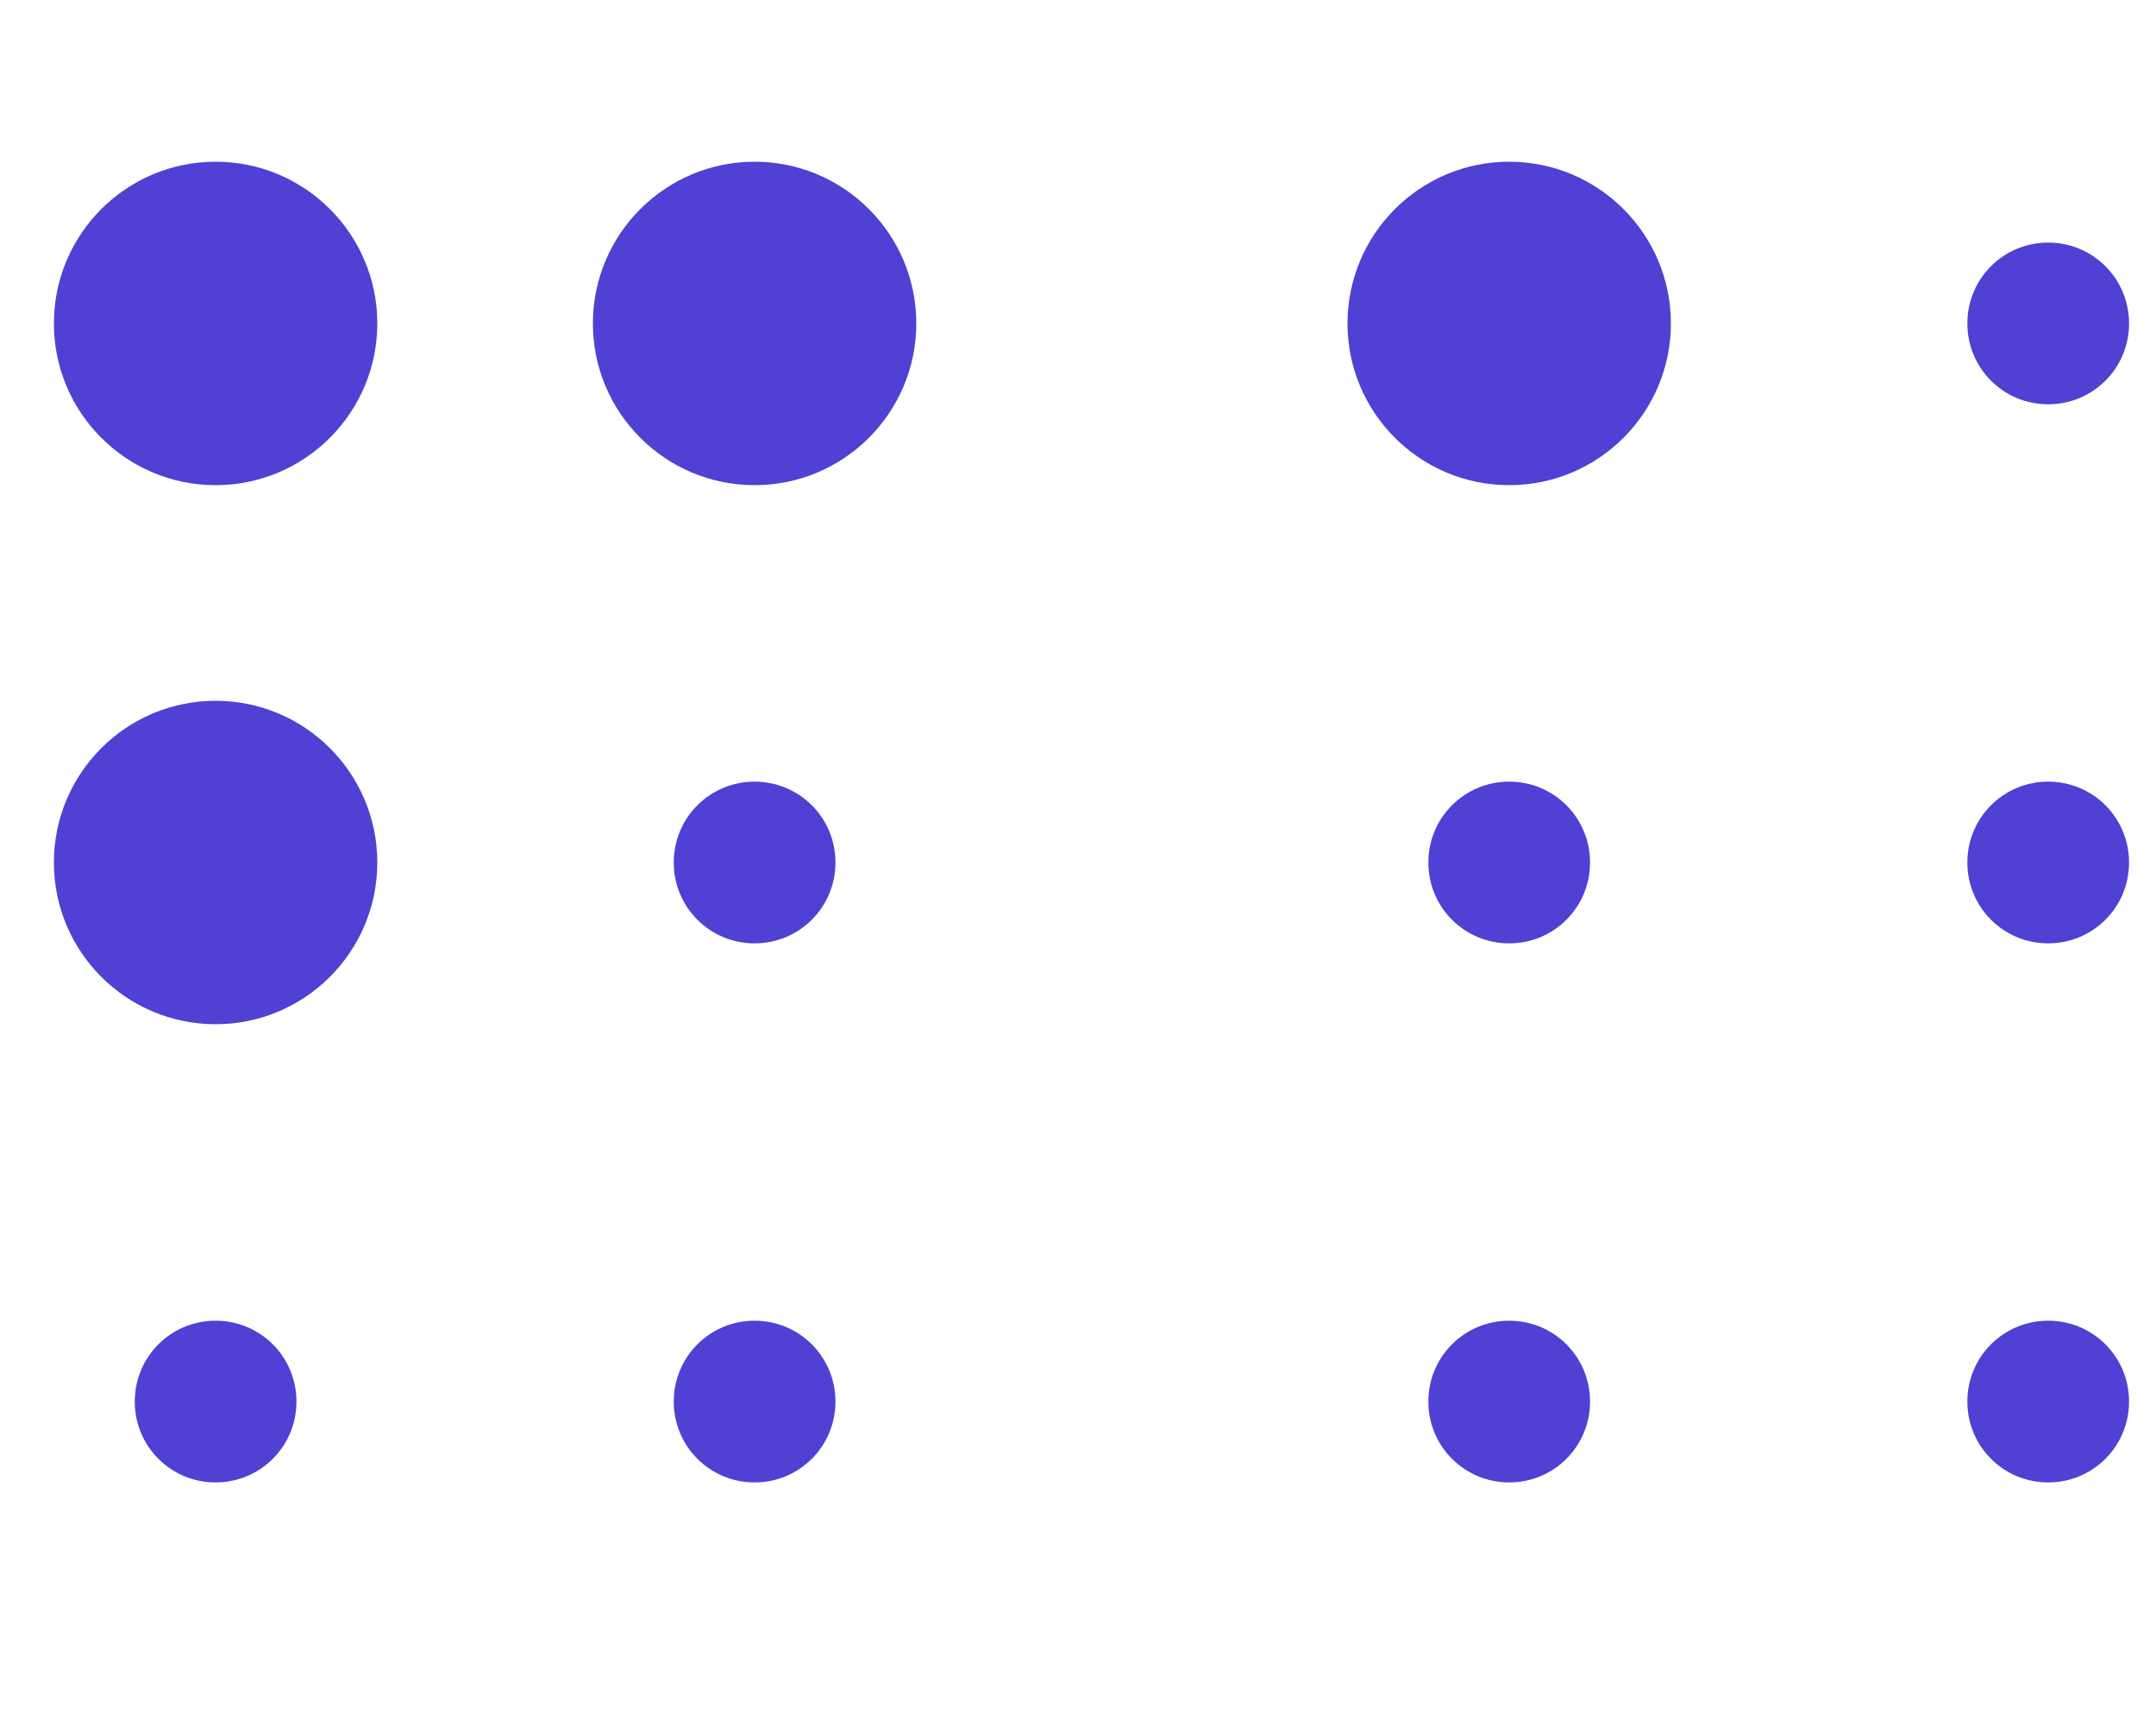<?xml version="1.0" encoding="utf-8"?>
<!-- Generator: Adobe Illustrator 26.0.3, SVG Export Plug-In . SVG Version: 6.00 Build 0)  -->
<svg version="1.1" id="Layer_1" xmlns="http://www.w3.org/2000/svg" xmlns:xlink="http://www.w3.org/1999/xlink" x="0px" y="0px"
	 viewBox="0 0 640 512" style="enable-background:new 0 0 640 512;" xml:space="preserve">
<style type="text/css">
	.st0{fill:#4E41D4;}
</style>
<path class="st0" d="M112,256c0,26.5-21.5,48-48,48s-48-21.5-48-48s21.5-48,48-48S112,229.5,112,256z M64,392c-13.3,0-24,10.7-24,24
	s10.7,24,24,24s24-10.7,24-24S77.3,392,64,392z M64,48c-26.5,0-48,21.5-48,48s21.5,48,48,48s48-21.5,48-48S90.5,48,64,48z M224,232
	c-13.3,0-24,10.7-24,24s10.7,24,24,24s24-10.7,24-24S237.3,232,224,232z M224,392c-13.3,0-24,10.7-24,24s10.7,24,24,24
	s24-10.7,24-24S237.3,392,224,392z M224,48c-26.5,0-48,21.5-48,48s21.5,48,48,48s48-21.5,48-48S250.5,48,224,48z M448,232
	c-13.3,0-24,10.7-24,24s10.7,24,24,24s24-10.7,24-24S461.3,232,448,232z M448,392c-13.3,0-24,10.7-24,24s10.7,24,24,24
	s24-10.7,24-24S461.3,392,448,392z M448,48c-26.5,0-48,21.5-48,48s21.5,48,48,48s48-21.5,48-48S474.5,48,448,48z M608,232
	c-13.3,0-24,10.7-24,24s10.7,24,24,24s24-10.7,24-24S621.3,232,608,232z M608,392c-13.3,0-24,10.7-24,24s10.7,24,24,24
	s24-10.7,24-24S621.3,392,608,392z M608,72c-13.3,0-24,10.7-24,24s10.7,24,24,24s24-10.7,24-24S621.3,72,608,72z"/>
</svg>
